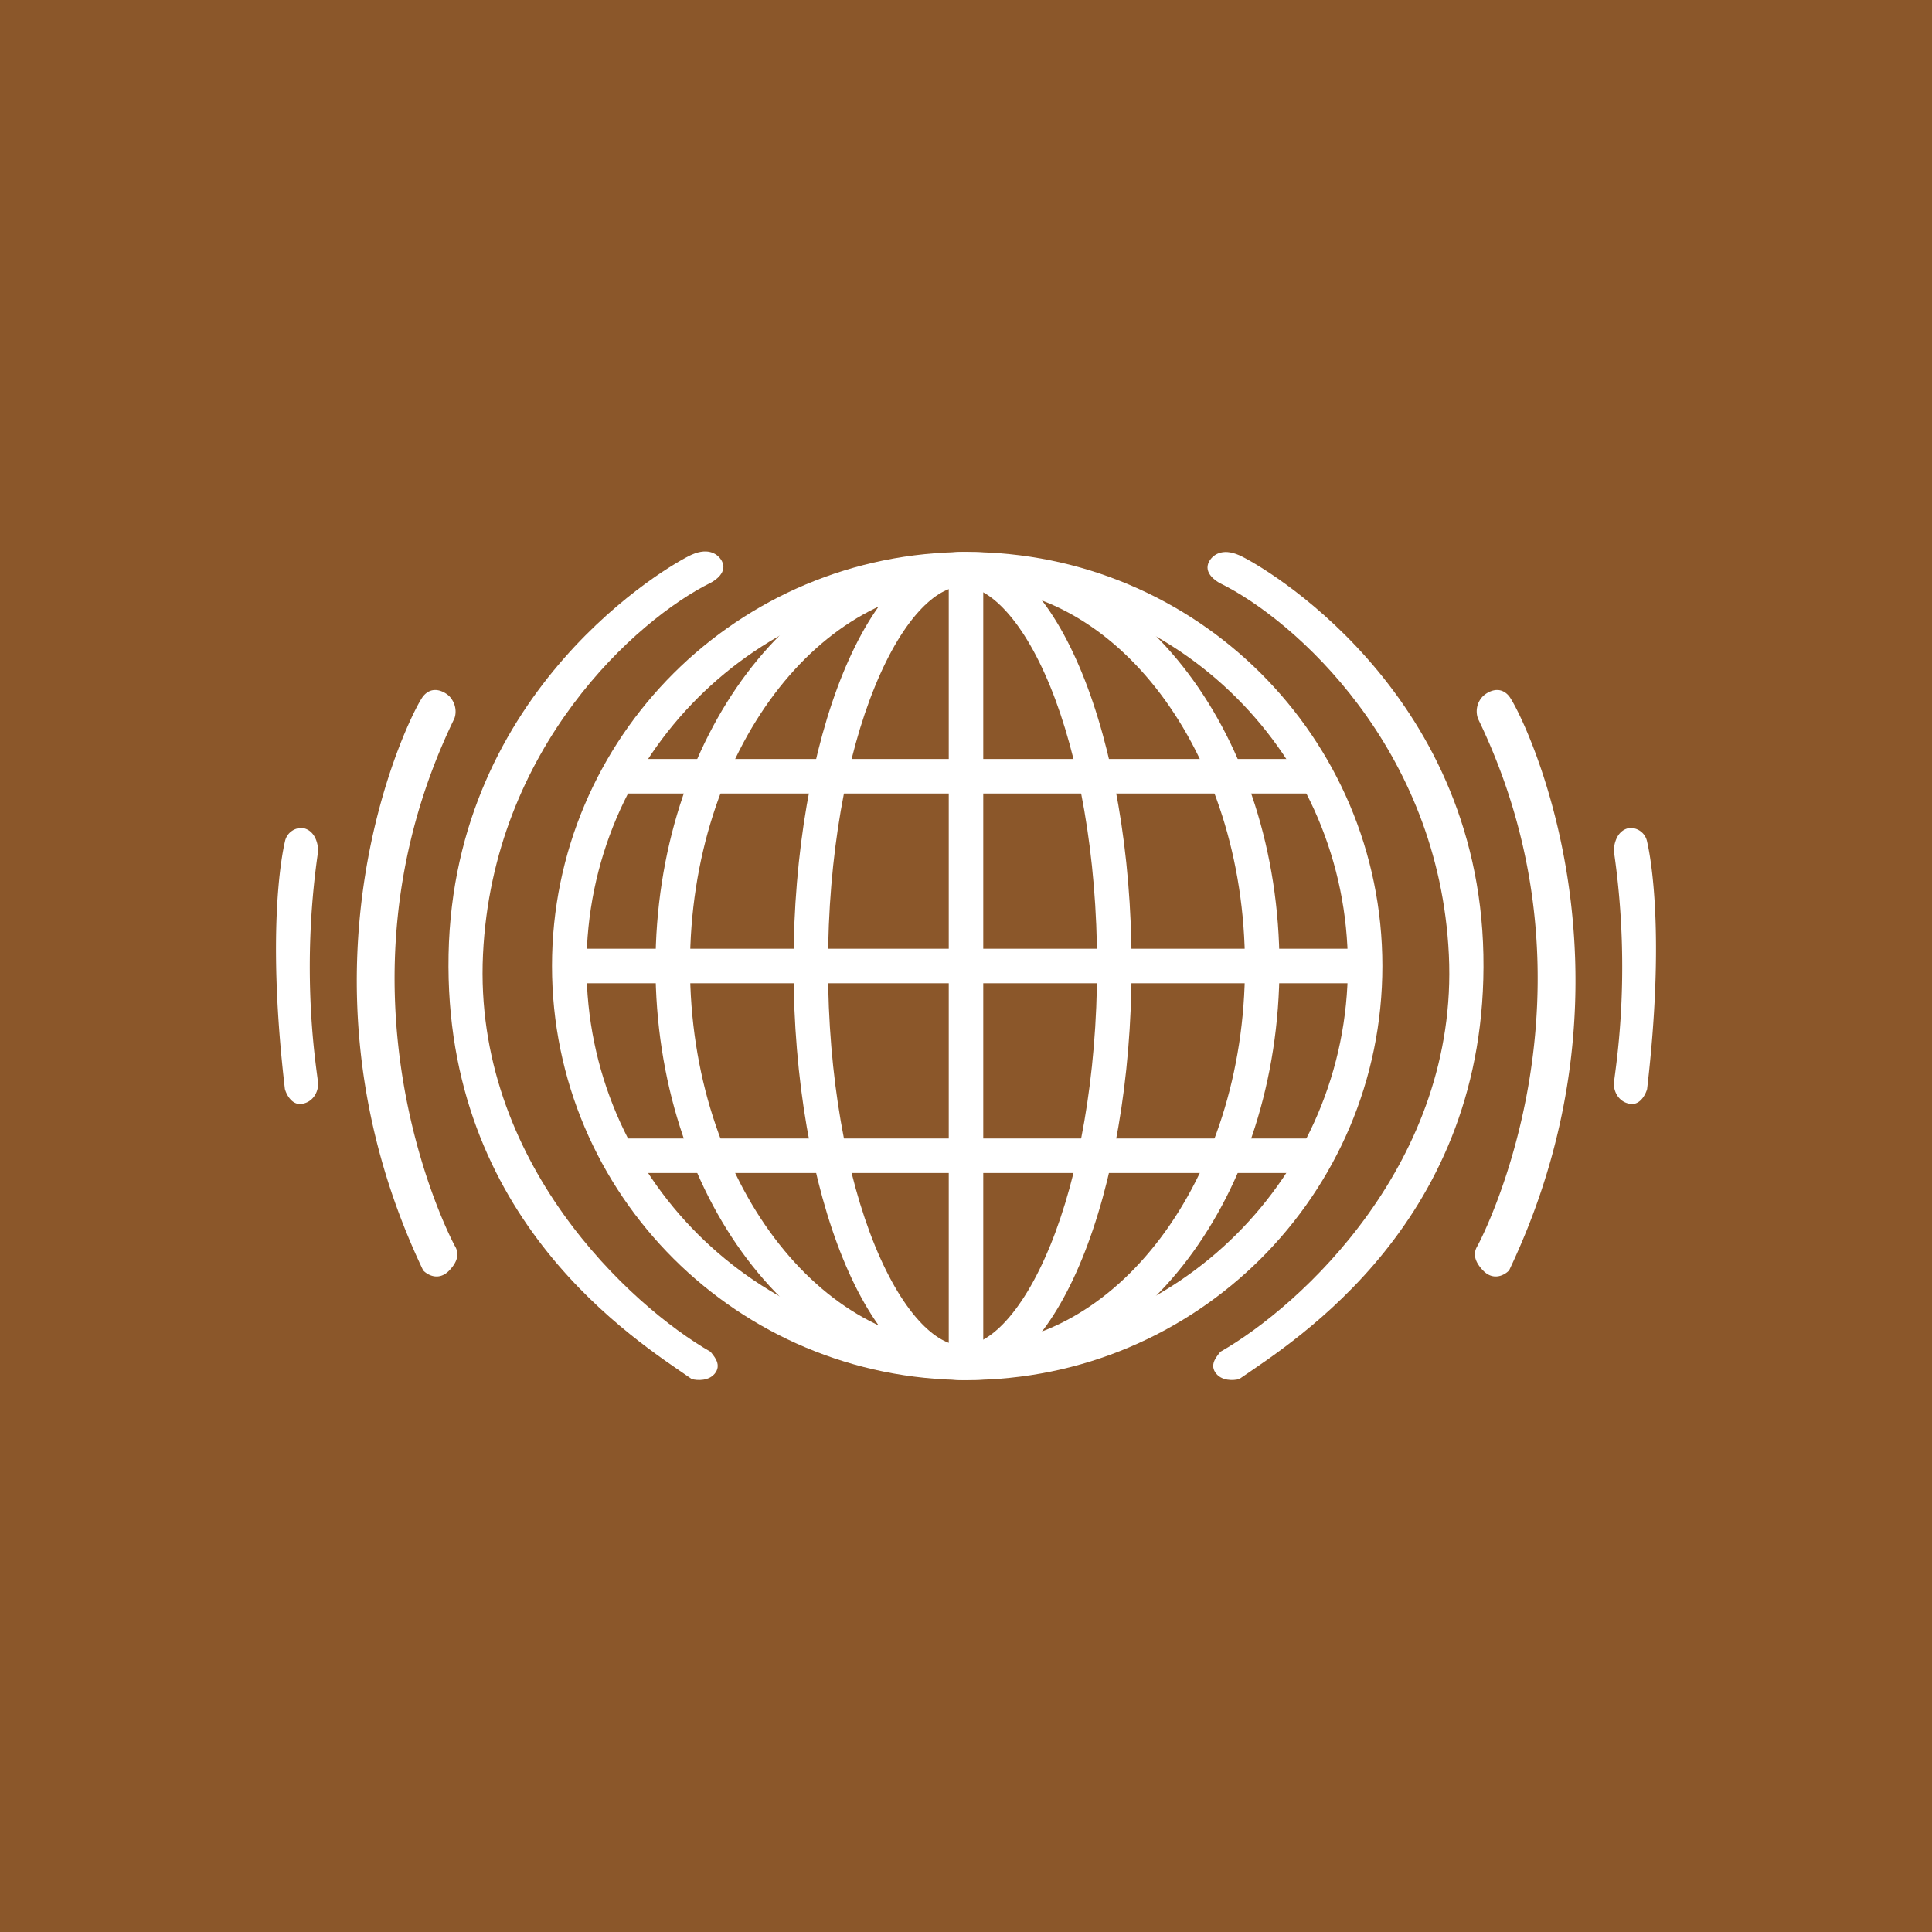 <svg xmlns="http://www.w3.org/2000/svg" width="56" height="56"><path fill="#8B572A" d="M0 0h56v56H0z"/><path fill="#fff" d="M38.223 22h-20.44l-.392 1h21.284l-.452-1zm1.067 5.5H16.743l-.433 1h23.478l-.498-1zM38.226 33h-20.24l-.124 1h20.364v-1z"/><path fill="#fff" d="M20.053 16.076c.505-.223.773.005.87.185.176.33-.21.574-.326.632-2.127 1.05-6.312 4.763-6.597 10.773-.285 6.01 4.282 10.192 6.597 11.517.073.102.32.342.145.6-.175.256-.532.233-.69.19-1.605-1.112-7.198-4.593-7.05-12.307.15-7.714 6.42-11.311 7.05-11.59zm15.866.017c-.508-.224-.776.004-.873.184-.177.33.21.574.326.632 2.136 1.049 6.337 4.76 6.624 10.766.286 6.006-4.299 10.185-6.624 11.508-.073.103-.32.342-.145.6.175.256.534.233.692.19 1.613-1.112 7.228-4.59 7.078-12.298-.15-7.709-6.444-11.304-7.078-11.582z"/><path fill="#fff" d="M12.265 20.182c.268-.33.62-.137.761 0 .232.252.19.54.14.653-3.85 7.946-.078 15.098 0 15.244v.002c.047.089.242.339-.14.741-.307.322-.636.134-.761 0-4.154-8.72-.336-16.228 0-16.64zm31.479 0c-.269-.33-.62-.137-.762 0a.623.623 0 0 0-.14.653c3.85 7.946.078 15.098.001 15.244v.002c-.048.089-.243.339.14.741.306.322.635.134.76 0 4.154-8.72.336-16.228 0-16.64zM8.258 24.397a.488.488 0 0 1 .525-.395c.36.07.442.478.438.673-.544 3.72 0 6.513 0 6.748 0 .235-.156.54-.494.575-.272.028-.426-.276-.469-.431-.525-4.492-.103-6.731 0-7.17zm39.484 0a.488.488 0 0 0-.525-.395c-.36.07-.442.478-.438.673.544 3.72 0 6.513 0 6.748 0 .235.155.54.494.575.271.028.426-.276.469-.431.525-4.492.103-6.731 0-7.17z"/><path fill="#fff" fill-rule="evenodd" d="M28.035 39c6.097 0 11.034-4.928 11.034-11s-4.937-11-11.034-11S17 21.928 17 28s4.938 11 11.035 11zm0 1c6.646 0 12.034-5.373 12.034-12s-5.388-12-12.034-12C21.388 16 16 21.373 16 28s5.388 12 12.035 12z"/><path fill="#fff" fill-rule="evenodd" d="M33.639 35.883c1.493-1.982 2.447-4.766 2.447-7.883s-.953-5.901-2.447-7.884C32.145 18.135 30.157 17 28.043 17s-4.102 1.135-5.596 3.116C20.953 22.1 20 24.883 20 28s.953 5.901 2.447 7.883C23.941 37.865 25.93 39 28.043 39s4.102-1.135 5.596-3.117zM28.043 40c4.994 0 9.043-5.373 9.043-12s-4.049-12-9.043-12C23.049 16 19 21.373 19 28s4.049 12 9.043 12z"/><path fill="#fff" fill-rule="evenodd" d="M30.44 36.107c.826-2.024 1.36-4.89 1.36-8.107 0-3.217-.534-6.083-1.36-8.107-.415-1.015-.883-1.77-1.352-2.255-.465-.483-.867-.638-1.188-.638-.32 0-.722.155-1.188.638-.468.485-.936 1.24-1.35 2.255C24.533 21.917 24 24.783 24 28c0 3.217.534 6.083 1.361 8.107.415 1.015.883 1.77 1.351 2.255.466.483.868.638 1.188.638.321 0 .723-.155 1.189-.638.468-.485.936-1.24 1.35-2.255zM27.9 40c2.707 0 4.9-5.373 4.9-12s-2.193-12-4.9-12c-2.706 0-4.9 5.373-4.9 12s2.194 12 4.9 12z"/><path fill="#fff" d="M27.5 39.837V16.05h1v23.786h-1z"/></svg>